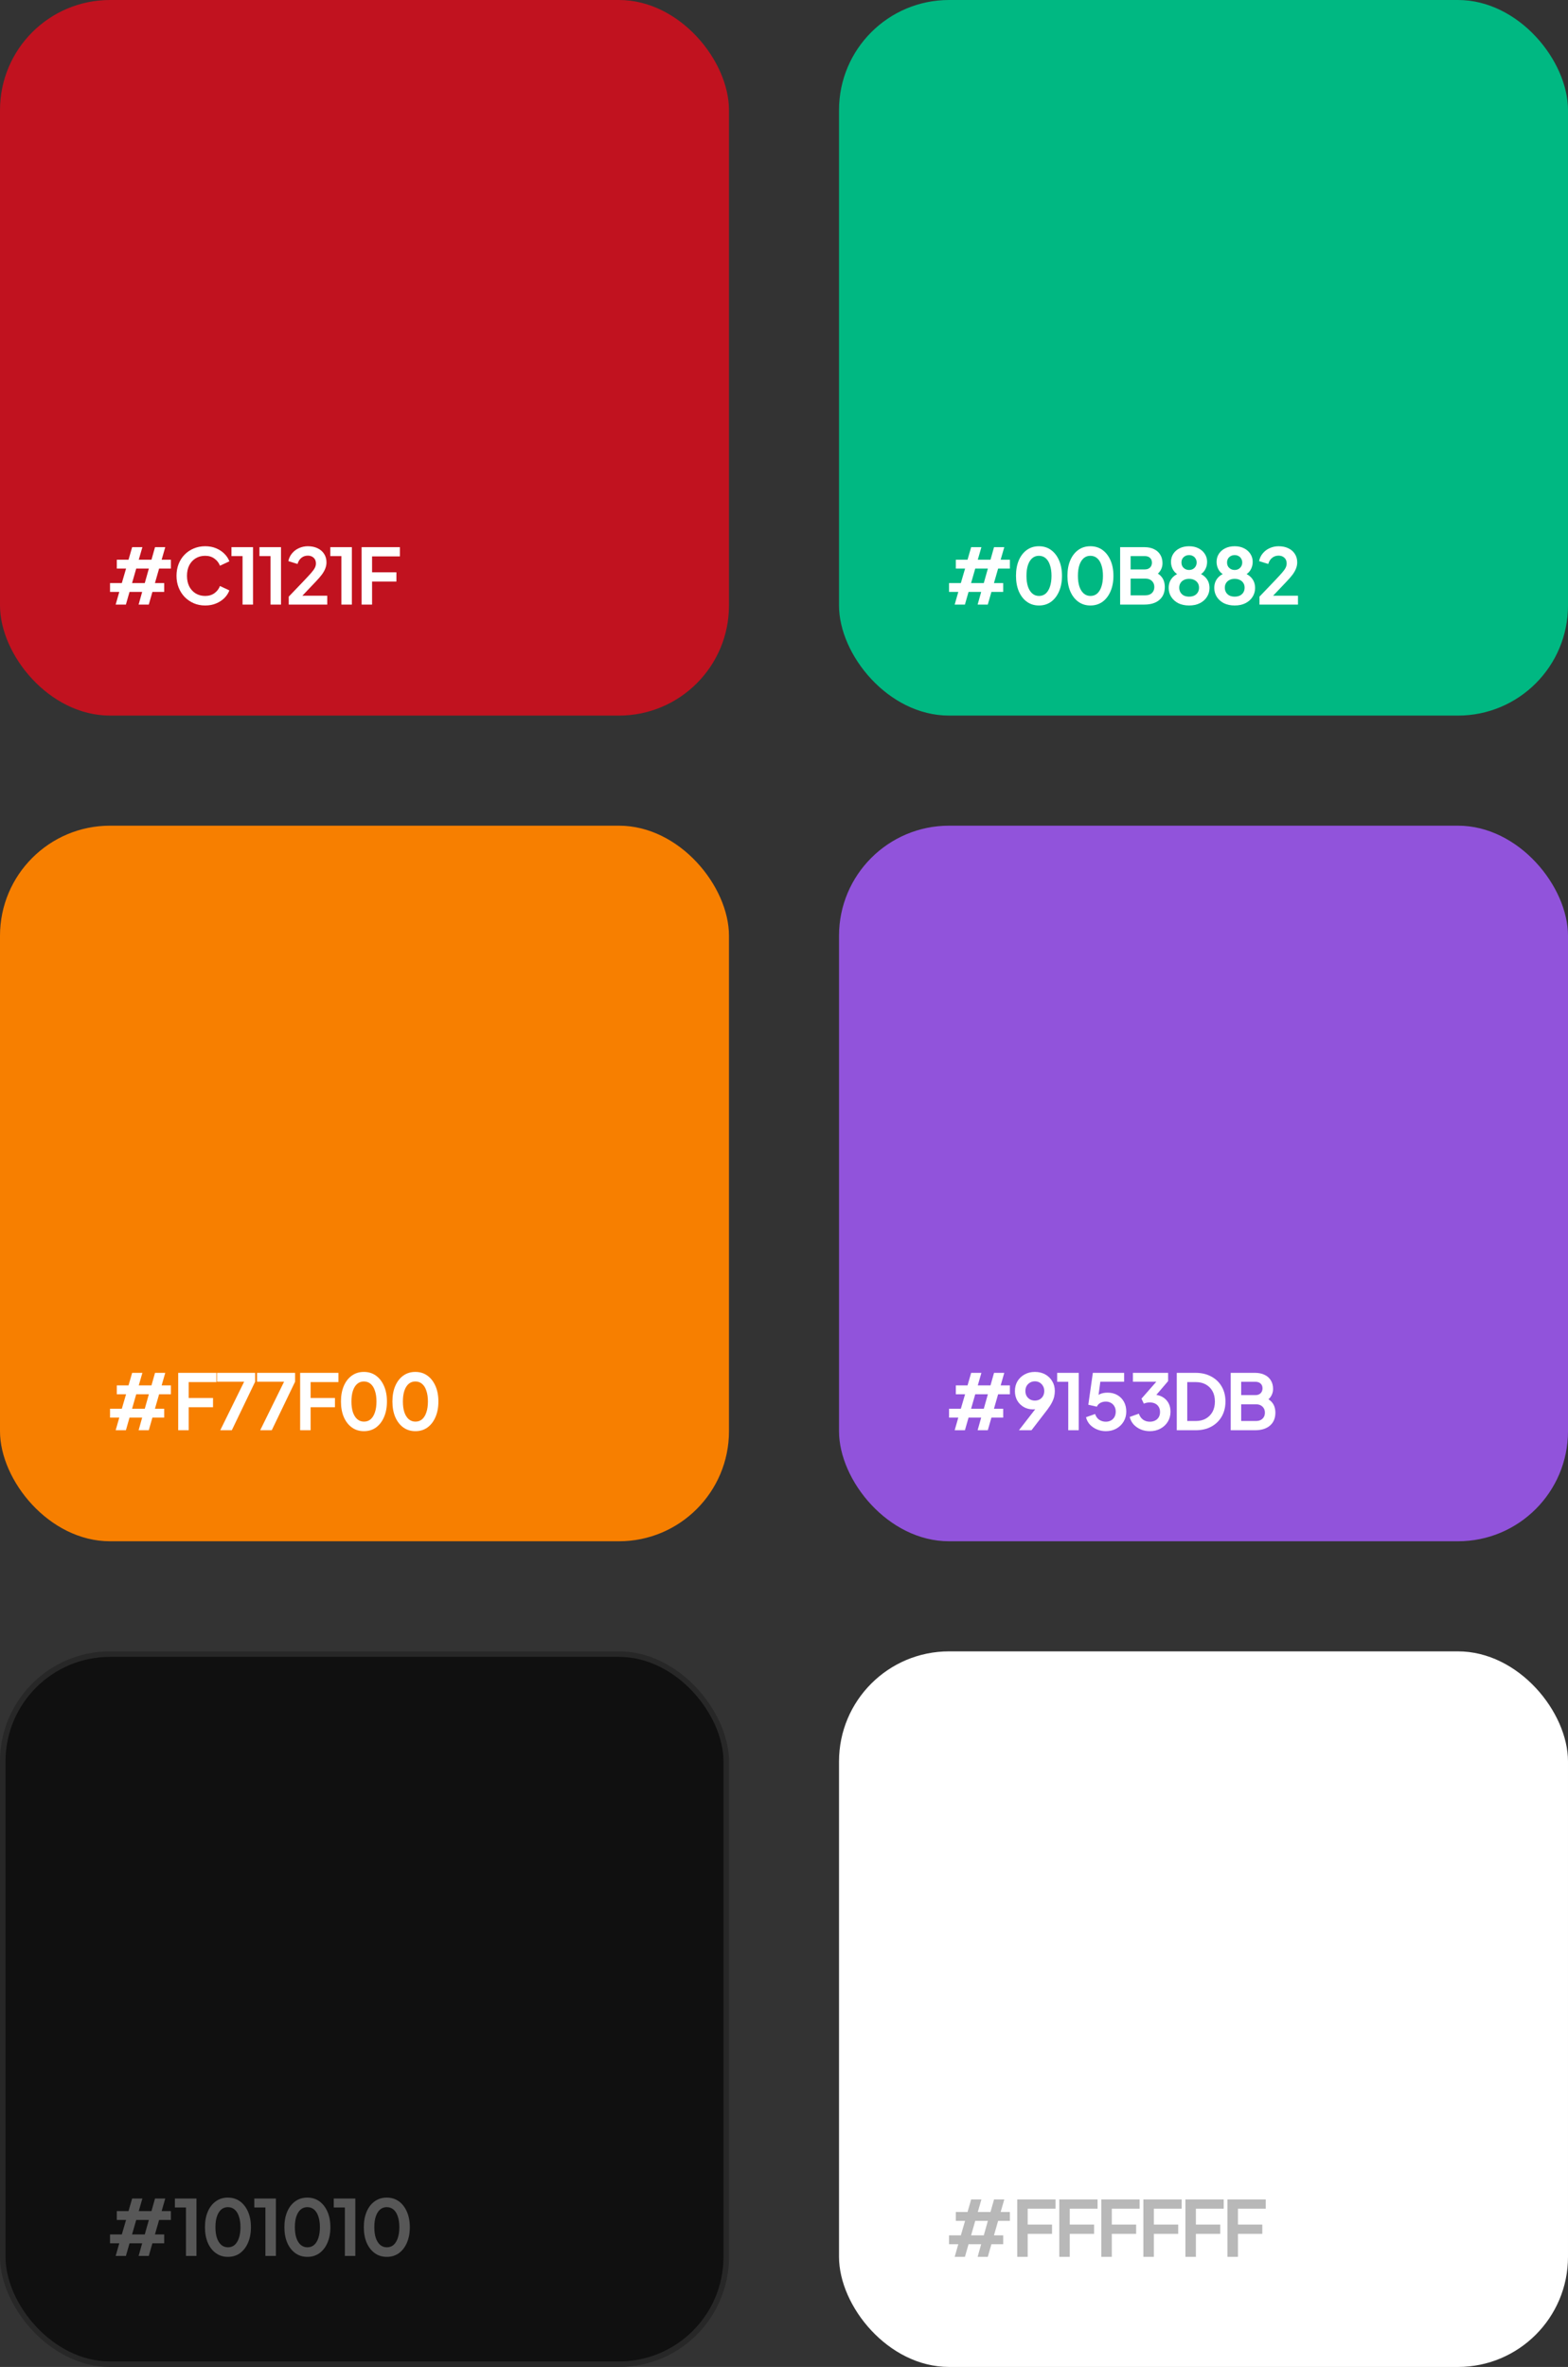<?xml version="1.0" encoding="UTF-8"?>
<svg xmlns="http://www.w3.org/2000/svg" width="285" height="430" viewBox="0 0 285 430" fill="none">
  <rect x="0" y="0" width="285" height="430" fill="#333333" stroke="none"/>
  <g clip-path="url(#clip0_1880_58372)">
    <rect width="133" height="130" fill="#C1121F"></rect>
    <path d="M21.022 109.832L21.68 107.536H20V105.926H22.142L22.912 103.294H21.232V101.684H23.36L24.018 99.402H25.88L25.222 101.684H27.532L28.176 99.402H30.038L29.38 101.684H31.06V103.294H28.918L28.162 105.926H29.842V107.536H27.7L27.042 109.832H25.194L25.838 107.536H23.542L22.884 109.832H21.022ZM24.004 105.926H26.314L27.056 103.294H24.76L24.004 105.926Z" fill="white"></path>
    <path d="M37.291 110C36.544 110 35.853 109.865 35.218 109.594C34.593 109.323 34.042 108.945 33.566 108.46C33.1 107.975 32.736 107.405 32.474 106.752C32.213 106.099 32.083 105.385 32.083 104.61C32.083 103.835 32.209 103.121 32.461 102.468C32.722 101.805 33.086 101.236 33.553 100.76C34.029 100.275 34.584 99.901 35.218 99.64C35.853 99.369 36.544 99.234 37.291 99.234C38.037 99.234 38.705 99.36 39.292 99.612C39.89 99.864 40.394 100.2 40.804 100.62C41.215 101.031 41.509 101.483 41.687 101.978L39.978 102.776C39.782 102.253 39.451 101.824 38.984 101.488C38.518 101.143 37.953 100.97 37.291 100.97C36.637 100.97 36.059 101.124 35.554 101.432C35.06 101.74 34.672 102.165 34.392 102.706C34.122 103.247 33.986 103.882 33.986 104.61C33.986 105.338 34.122 105.977 34.392 106.528C34.672 107.069 35.06 107.494 35.554 107.802C36.059 108.11 36.637 108.264 37.291 108.264C37.953 108.264 38.518 108.096 38.984 107.76C39.451 107.415 39.782 106.981 39.978 106.458L41.687 107.256C41.509 107.751 41.215 108.208 40.804 108.628C40.394 109.039 39.89 109.37 39.292 109.622C38.705 109.874 38.037 110 37.291 110Z" fill="white"></path>
    <path d="M44.086 109.832V101.026H42.07V99.402H45.99V109.832H44.086Z" fill="white"></path>
    <path d="M49.173 109.832V101.026H47.157V99.402H51.077V109.832H49.173Z" fill="white"></path>
    <path d="M52.481 109.832V108.39L55.309 105.436C55.869 104.848 56.299 104.381 56.597 104.036C56.905 103.681 57.12 103.378 57.241 103.126C57.363 102.874 57.423 102.617 57.423 102.356C57.423 101.917 57.283 101.572 57.003 101.32C56.733 101.068 56.383 100.942 55.953 100.942C55.505 100.942 55.118 101.073 54.791 101.334C54.465 101.586 54.227 101.959 54.077 102.454L52.411 101.936C52.523 101.385 52.752 100.909 53.097 100.508C53.443 100.097 53.863 99.785 54.357 99.57C54.861 99.346 55.393 99.234 55.953 99.234C56.625 99.234 57.213 99.355 57.717 99.598C58.231 99.841 58.627 100.181 58.907 100.62C59.197 101.059 59.341 101.572 59.341 102.16C59.341 102.533 59.271 102.902 59.131 103.266C58.991 103.63 58.781 104.003 58.501 104.386C58.221 104.759 57.857 105.179 57.409 105.646L54.959 108.222H59.481V109.832H52.481Z" fill="white"></path>
    <path d="M62.053 109.832V101.026H60.037V99.402H63.957V109.832H62.053Z" fill="white"></path>
    <path d="M65.725 109.832V99.402H72.683V101.082H67.629V103.966H72.053V105.646H67.629V109.832H65.725Z" fill="white"></path>
  </g>
  <g clip-path="url(#clip1_1880_58372)">
    <rect x="152.5" width="133" height="130" fill="#00B882"></rect>
    <path d="M173.522 109.832L174.18 107.536H172.5V105.926H174.642L175.412 103.294H173.732V101.684H175.86L176.518 99.402H178.38L177.722 101.684H180.032L180.676 99.402H182.538L181.88 101.684H183.56V103.294H181.418L180.662 105.926H182.342V107.536H180.2L179.542 109.832H177.694L178.338 107.536H176.042L175.384 109.832H173.522ZM176.504 105.926H178.814L179.556 103.294H177.26L176.504 105.926Z" fill="white"></path>
    <path d="M188.839 110C188.008 110 187.28 109.776 186.655 109.328C186.029 108.88 185.539 108.25 185.185 107.438C184.839 106.626 184.667 105.683 184.667 104.61C184.667 103.527 184.839 102.585 185.185 101.782C185.53 100.979 186.015 100.354 186.641 99.906C187.266 99.458 187.994 99.234 188.825 99.234C189.674 99.234 190.407 99.458 191.023 99.906C191.648 100.354 192.138 100.984 192.493 101.796C192.847 102.599 193.025 103.537 193.025 104.61C193.025 105.683 192.847 106.626 192.493 107.438C192.147 108.241 191.662 108.871 191.037 109.328C190.411 109.776 189.679 110 188.839 110ZM188.853 108.264C189.329 108.264 189.735 108.119 190.071 107.83C190.407 107.531 190.663 107.111 190.841 106.57C191.027 106.019 191.121 105.366 191.121 104.61C191.121 103.854 191.027 103.205 190.841 102.664C190.663 102.113 190.402 101.693 190.057 101.404C189.721 101.115 189.31 100.97 188.825 100.97C188.358 100.97 187.957 101.115 187.621 101.404C187.285 101.693 187.023 102.113 186.837 102.664C186.659 103.205 186.571 103.854 186.571 104.61C186.571 105.357 186.659 106.005 186.837 106.556C187.023 107.097 187.285 107.517 187.621 107.816C187.966 108.115 188.377 108.264 188.853 108.264Z" fill="white"></path>
    <path d="M198.191 110C197.36 110 196.632 109.776 196.007 109.328C195.381 108.88 194.891 108.25 194.537 107.438C194.191 106.626 194.019 105.683 194.019 104.61C194.019 103.527 194.191 102.585 194.537 101.782C194.882 100.979 195.367 100.354 195.993 99.906C196.618 99.458 197.346 99.234 198.177 99.234C199.026 99.234 199.759 99.458 200.375 99.906C201 100.354 201.49 100.984 201.845 101.796C202.199 102.599 202.377 103.537 202.377 104.61C202.377 105.683 202.199 106.626 201.845 107.438C201.499 108.241 201.014 108.871 200.389 109.328C199.763 109.776 199.031 110 198.191 110ZM198.205 108.264C198.681 108.264 199.087 108.119 199.423 107.83C199.759 107.531 200.015 107.111 200.193 106.57C200.379 106.019 200.473 105.366 200.473 104.61C200.473 103.854 200.379 103.205 200.193 102.664C200.015 102.113 199.754 101.693 199.409 101.404C199.073 101.115 198.662 100.97 198.177 100.97C197.71 100.97 197.309 101.115 196.973 101.404C196.637 101.693 196.375 102.113 196.189 102.664C196.011 103.205 195.923 103.854 195.923 104.61C195.923 105.357 196.011 106.005 196.189 106.556C196.375 107.097 196.637 107.517 196.973 107.816C197.318 108.115 197.729 108.264 198.205 108.264Z" fill="white"></path>
    <path d="M203.595 109.832V99.402H207.991C208.681 99.402 209.269 99.523 209.755 99.766C210.249 99.999 210.627 100.335 210.889 100.774C211.159 101.203 211.295 101.726 211.295 102.342C211.295 102.818 211.164 103.266 210.903 103.686C210.651 104.097 210.245 104.437 209.685 104.708V103.826C210.198 104.022 210.604 104.265 210.903 104.554C211.201 104.843 211.411 105.165 211.533 105.52C211.654 105.875 211.715 106.248 211.715 106.64C211.715 107.639 211.383 108.423 210.721 108.992C210.067 109.552 209.157 109.832 207.991 109.832H203.595ZM205.499 108.152H208.187C208.681 108.152 209.073 108.017 209.363 107.746C209.661 107.466 209.811 107.097 209.811 106.64C209.811 106.183 209.661 105.814 209.363 105.534C209.073 105.254 208.681 105.114 208.187 105.114H205.499V108.152ZM205.499 103.448H208.089C208.481 103.448 208.793 103.336 209.027 103.112C209.26 102.879 209.377 102.58 209.377 102.216C209.377 101.852 209.26 101.563 209.027 101.348C208.793 101.133 208.481 101.026 208.089 101.026H205.499V103.448Z" fill="white"></path>
    <path d="M216.13 110C215.374 110 214.716 109.86 214.156 109.58C213.606 109.291 213.176 108.903 212.868 108.418C212.57 107.933 212.42 107.401 212.42 106.822C212.42 106.141 212.602 105.567 212.966 105.1C213.33 104.624 213.858 104.274 214.548 104.05L214.436 104.512C213.942 104.353 213.55 104.045 213.26 103.588C212.98 103.131 212.84 102.627 212.84 102.076C212.84 101.525 212.98 101.035 213.26 100.606C213.54 100.177 213.928 99.841 214.422 99.598C214.917 99.355 215.486 99.234 216.13 99.234C216.765 99.234 217.325 99.355 217.81 99.598C218.305 99.841 218.692 100.177 218.972 100.606C219.262 101.035 219.406 101.525 219.406 102.076C219.406 102.636 219.262 103.145 218.972 103.602C218.692 104.05 218.305 104.358 217.81 104.526L217.712 104.036C218.403 104.279 218.93 104.638 219.294 105.114C219.658 105.581 219.84 106.155 219.84 106.836C219.84 107.415 219.686 107.947 219.378 108.432C219.08 108.908 218.65 109.291 218.09 109.58C217.54 109.86 216.886 110 216.13 110ZM216.13 108.39C216.494 108.39 216.812 108.325 217.082 108.194C217.353 108.054 217.563 107.863 217.712 107.62C217.862 107.368 217.936 107.083 217.936 106.766C217.936 106.439 217.862 106.159 217.712 105.926C217.563 105.683 217.353 105.497 217.082 105.366C216.812 105.226 216.494 105.156 216.13 105.156C215.766 105.156 215.449 105.226 215.178 105.366C214.917 105.497 214.712 105.683 214.562 105.926C214.413 106.159 214.338 106.439 214.338 106.766C214.338 107.083 214.413 107.368 214.562 107.62C214.712 107.863 214.917 108.054 215.178 108.194C215.449 108.325 215.766 108.39 216.13 108.39ZM216.13 103.546C216.401 103.546 216.639 103.485 216.844 103.364C217.05 103.243 217.208 103.084 217.32 102.888C217.442 102.683 217.502 102.449 217.502 102.188C217.502 101.927 217.442 101.698 217.32 101.502C217.208 101.297 217.05 101.138 216.844 101.026C216.639 100.905 216.401 100.844 216.13 100.844C215.86 100.844 215.617 100.905 215.402 101.026C215.197 101.138 215.034 101.297 214.912 101.502C214.8 101.698 214.744 101.927 214.744 102.188C214.744 102.449 214.8 102.683 214.912 102.888C215.034 103.084 215.197 103.243 215.402 103.364C215.617 103.485 215.86 103.546 216.13 103.546Z" fill="white"></path>
    <path d="M224.416 110C223.66 110 223.002 109.86 222.442 109.58C221.891 109.291 221.462 108.903 221.154 108.418C220.855 107.933 220.706 107.401 220.706 106.822C220.706 106.141 220.888 105.567 221.252 105.1C221.616 104.624 222.143 104.274 222.834 104.05L222.722 104.512C222.227 104.353 221.835 104.045 221.546 103.588C221.266 103.131 221.126 102.627 221.126 102.076C221.126 101.525 221.266 101.035 221.546 100.606C221.826 100.177 222.213 99.841 222.708 99.598C223.203 99.355 223.772 99.234 224.416 99.234C225.051 99.234 225.611 99.355 226.096 99.598C226.591 99.841 226.978 100.177 227.258 100.606C227.547 101.035 227.692 101.525 227.692 102.076C227.692 102.636 227.547 103.145 227.258 103.602C226.978 104.05 226.591 104.358 226.096 104.526L225.998 104.036C226.689 104.279 227.216 104.638 227.58 105.114C227.944 105.581 228.126 106.155 228.126 106.836C228.126 107.415 227.972 107.947 227.664 108.432C227.365 108.908 226.936 109.291 226.376 109.58C225.825 109.86 225.172 110 224.416 110ZM224.416 108.39C224.78 108.39 225.097 108.325 225.368 108.194C225.639 108.054 225.849 107.863 225.998 107.62C226.147 107.368 226.222 107.083 226.222 106.766C226.222 106.439 226.147 106.159 225.998 105.926C225.849 105.683 225.639 105.497 225.368 105.366C225.097 105.226 224.78 105.156 224.416 105.156C224.052 105.156 223.735 105.226 223.464 105.366C223.203 105.497 222.997 105.683 222.848 105.926C222.699 106.159 222.624 106.439 222.624 106.766C222.624 107.083 222.699 107.368 222.848 107.62C222.997 107.863 223.203 108.054 223.464 108.194C223.735 108.325 224.052 108.39 224.416 108.39ZM224.416 103.546C224.687 103.546 224.925 103.485 225.13 103.364C225.335 103.243 225.494 103.084 225.606 102.888C225.727 102.683 225.788 102.449 225.788 102.188C225.788 101.927 225.727 101.698 225.606 101.502C225.494 101.297 225.335 101.138 225.13 101.026C224.925 100.905 224.687 100.844 224.416 100.844C224.145 100.844 223.903 100.905 223.688 101.026C223.483 101.138 223.319 101.297 223.198 101.502C223.086 101.698 223.03 101.927 223.03 102.188C223.03 102.449 223.086 102.683 223.198 102.888C223.319 103.084 223.483 103.243 223.688 103.364C223.903 103.485 224.145 103.546 224.416 103.546Z" fill="white"></path>
    <path d="M228.922 109.832V108.39L231.75 105.436C232.31 104.848 232.739 104.381 233.038 104.036C233.346 103.681 233.561 103.378 233.682 103.126C233.803 102.874 233.864 102.617 233.864 102.356C233.864 101.917 233.724 101.572 233.444 101.32C233.173 101.068 232.823 100.942 232.394 100.942C231.946 100.942 231.559 101.073 231.232 101.334C230.905 101.586 230.667 101.959 230.518 102.454L228.852 101.936C228.964 101.385 229.193 100.909 229.538 100.508C229.883 100.097 230.303 99.785 230.798 99.57C231.302 99.346 231.834 99.234 232.394 99.234C233.066 99.234 233.654 99.355 234.158 99.598C234.671 99.841 235.068 100.181 235.348 100.62C235.637 101.059 235.782 101.572 235.782 102.16C235.782 102.533 235.712 102.902 235.572 103.266C235.432 103.63 235.222 104.003 234.942 104.386C234.662 104.759 234.298 105.179 233.85 105.646L231.4 108.222H235.922V109.832H228.922Z" fill="white"></path>
  </g>
  <g clip-path="url(#clip2_1880_58372)">
    <rect y="150" width="133" height="130" fill="#F77F00"></rect>
    <path d="M21.022 259.832L21.68 257.536H20V255.926H22.142L22.912 253.294H21.232V251.684H23.36L24.018 249.402H25.88L25.222 251.684H27.532L28.176 249.402H30.038L29.38 251.684H31.06V253.294H28.918L28.162 255.926H29.842V257.536H27.7L27.042 259.832H25.194L25.838 257.536H23.542L22.884 259.832H21.022ZM24.004 255.926H26.314L27.056 253.294H24.76L24.004 255.926Z" fill="white"></path>
    <path d="M32.391 259.832V249.402H39.349V251.082H34.294V253.966H38.718V255.646H34.294V259.832H32.391Z" fill="white"></path>
    <path d="M40.034 259.832L44.374 251.012H39.46V249.402H46.376V251.012L42.134 259.832H40.034Z" fill="white"></path>
    <path d="M47.294 259.832L51.634 251.012H46.72V249.402H53.636V251.012L49.394 259.832H47.294Z" fill="white"></path>
    <path d="M54.554 259.832V249.402H61.512V251.082H56.458V253.966H60.882V255.646H56.458V259.832H54.554Z" fill="white"></path>
    <path d="M66.145 260C65.315 260 64.587 259.776 63.961 259.328C63.336 258.88 62.846 258.25 62.491 257.438C62.146 256.626 61.973 255.683 61.973 254.61C61.973 253.527 62.146 252.585 62.491 251.782C62.837 250.979 63.322 250.354 63.947 249.906C64.573 249.458 65.301 249.234 66.131 249.234C66.981 249.234 67.713 249.458 68.329 249.906C68.955 250.354 69.445 250.984 69.799 251.796C70.154 252.599 70.331 253.537 70.331 254.61C70.331 255.683 70.154 256.626 69.799 257.438C69.454 258.241 68.969 258.871 68.343 259.328C67.718 259.776 66.985 260 66.145 260ZM66.159 258.264C66.635 258.264 67.041 258.119 67.377 257.83C67.713 257.531 67.97 257.111 68.147 256.57C68.334 256.019 68.427 255.366 68.427 254.61C68.427 253.854 68.334 253.205 68.147 252.664C67.97 252.113 67.709 251.693 67.363 251.404C67.027 251.115 66.617 250.97 66.131 250.97C65.665 250.97 65.263 251.115 64.927 251.404C64.591 251.693 64.33 252.113 64.143 252.664C63.966 253.205 63.877 253.854 63.877 254.61C63.877 255.357 63.966 256.005 64.143 256.556C64.33 257.097 64.591 257.517 64.927 257.816C65.273 258.115 65.683 258.264 66.159 258.264Z" fill="white"></path>
    <path d="M75.498 260C74.667 260 73.939 259.776 73.314 259.328C72.688 258.88 72.198 258.25 71.844 257.438C71.498 256.626 71.326 255.683 71.326 254.61C71.326 253.527 71.498 252.585 71.844 251.782C72.189 250.979 72.674 250.354 73.299 249.906C73.925 249.458 74.653 249.234 75.484 249.234C76.333 249.234 77.066 249.458 77.681 249.906C78.307 250.354 78.797 250.984 79.151 251.796C79.506 252.599 79.683 253.537 79.683 254.61C79.683 255.683 79.506 256.626 79.151 257.438C78.806 258.241 78.321 258.871 77.695 259.328C77.07 259.776 76.338 260 75.498 260ZM75.511 258.264C75.987 258.264 76.394 258.119 76.73 257.83C77.066 257.531 77.322 257.111 77.499 256.57C77.686 256.019 77.779 255.366 77.779 254.61C77.779 253.854 77.686 253.205 77.499 252.664C77.322 252.113 77.061 251.693 76.716 251.404C76.379 251.115 75.969 250.97 75.484 250.97C75.017 250.97 74.615 251.115 74.279 251.404C73.944 251.693 73.682 252.113 73.496 252.664C73.318 253.205 73.23 253.854 73.23 254.61C73.23 255.357 73.318 256.005 73.496 256.556C73.682 257.097 73.944 257.517 74.279 257.816C74.625 258.115 75.035 258.264 75.511 258.264Z" fill="white"></path>
  </g>
  <g clip-path="url(#clip3_1880_58372)">
    <rect x="152.5" y="150" width="133" height="130" fill="#9153DB"></rect>
    <path d="M173.522 259.832L174.18 257.536H172.5V255.926H174.642L175.412 253.294H173.732V251.684H175.86L176.518 249.402H178.38L177.722 251.684H180.032L180.676 249.402H182.538L181.88 251.684H183.56V253.294H181.418L180.662 255.926H182.342V257.536H180.2L179.542 259.832H177.694L178.338 257.536H176.042L175.384 259.832H173.522ZM176.504 255.926H178.814L179.556 253.294H177.26L176.504 255.926Z" fill="white"></path>
    <path d="M185.199 259.832L188.741 255.268L189.063 255.604C188.923 255.707 188.787 255.791 188.657 255.856C188.526 255.921 188.386 255.968 188.237 255.996C188.087 256.024 187.929 256.038 187.761 256.038C187.126 256.038 186.561 255.893 186.067 255.604C185.572 255.315 185.18 254.923 184.891 254.428C184.611 253.924 184.471 253.355 184.471 252.72C184.471 252.048 184.625 251.451 184.933 250.928C185.25 250.405 185.679 249.995 186.221 249.696C186.771 249.388 187.397 249.234 188.097 249.234C188.806 249.234 189.431 249.383 189.973 249.682C190.514 249.981 190.939 250.391 191.247 250.914C191.564 251.427 191.723 252.02 191.723 252.692C191.723 253.028 191.685 253.364 191.611 253.7C191.536 254.036 191.401 254.395 191.205 254.778C191.018 255.151 190.747 255.576 190.393 256.052L187.481 259.832H185.199ZM188.097 254.442C188.423 254.442 188.713 254.372 188.965 254.232C189.226 254.083 189.431 253.877 189.581 253.616C189.73 253.345 189.805 253.042 189.805 252.706C189.805 252.351 189.725 252.043 189.567 251.782C189.417 251.521 189.217 251.315 188.965 251.166C188.713 251.017 188.423 250.942 188.097 250.942C187.779 250.942 187.49 251.017 187.229 251.166C186.967 251.315 186.757 251.521 186.599 251.782C186.449 252.043 186.375 252.351 186.375 252.706C186.375 253.042 186.449 253.345 186.599 253.616C186.757 253.877 186.967 254.083 187.229 254.232C187.49 254.372 187.779 254.442 188.097 254.442Z" fill="white"></path>
    <path d="M194.166 259.832V251.026H192.15V249.402H196.07V259.832H194.166Z" fill="white"></path>
    <path d="M200.989 260C200.438 260 199.911 259.897 199.407 259.692C198.912 259.487 198.483 259.197 198.119 258.824C197.764 258.441 197.522 257.989 197.391 257.466L199.043 256.878C199.202 257.354 199.458 257.709 199.813 257.942C200.168 258.166 200.56 258.278 200.989 258.278C201.344 258.278 201.656 258.203 201.927 258.054C202.207 257.895 202.422 257.681 202.571 257.41C202.72 257.13 202.795 256.808 202.795 256.444C202.795 256.08 202.716 255.763 202.557 255.492C202.408 255.221 202.198 255.011 201.927 254.862C201.656 254.703 201.344 254.624 200.989 254.624C200.625 254.624 200.294 254.703 199.995 254.862C199.706 255.021 199.496 255.249 199.365 255.548L197.811 255.198L198.637 249.402H204.321V251.012H199.393L200.107 250.186L199.519 254.554L198.973 254.106C199.234 253.723 199.552 253.443 199.925 253.266C200.308 253.089 200.77 253 201.311 253C202.002 253 202.599 253.149 203.103 253.448C203.616 253.747 204.013 254.153 204.293 254.666C204.573 255.179 204.713 255.772 204.713 256.444C204.713 257.116 204.55 257.723 204.223 258.264C203.896 258.805 203.453 259.23 202.893 259.538C202.333 259.846 201.698 260 200.989 260Z" fill="white"></path>
    <path d="M208.986 260C208.417 260 207.876 259.897 207.362 259.692C206.858 259.477 206.424 259.179 206.06 258.796C205.706 258.404 205.463 257.942 205.332 257.41L206.998 256.822C207.166 257.298 207.423 257.662 207.768 257.914C208.114 258.157 208.52 258.278 208.986 258.278C209.36 258.278 209.682 258.208 209.952 258.068C210.232 257.928 210.452 257.727 210.61 257.466C210.769 257.195 210.848 256.878 210.848 256.514C210.848 256.15 210.769 255.842 210.61 255.59C210.461 255.329 210.246 255.128 209.966 254.988C209.686 254.848 209.355 254.778 208.972 254.778C208.795 254.778 208.608 254.797 208.412 254.834C208.226 254.871 208.058 254.927 207.908 255.002L207.474 254.092L210.176 251.012H205.92V249.402H212.318V250.9L209.602 254.078L209.63 253.364C210.256 253.373 210.802 253.509 211.268 253.77C211.735 254.031 212.099 254.391 212.36 254.848C212.622 255.305 212.752 255.842 212.752 256.458C212.752 257.13 212.589 257.737 212.262 258.278C211.936 258.81 211.488 259.23 210.918 259.538C210.349 259.846 209.705 260 208.986 260Z" fill="white"></path>
    <path d="M213.891 259.832V249.402H217.293C218.394 249.402 219.351 249.626 220.163 250.074C220.984 250.513 221.619 251.124 222.067 251.908C222.515 252.683 222.739 253.583 222.739 254.61C222.739 255.627 222.515 256.533 222.067 257.326C221.619 258.11 220.984 258.726 220.163 259.174C219.351 259.613 218.394 259.832 217.293 259.832H213.891ZM215.795 258.152H217.335C218.044 258.152 218.655 258.007 219.169 257.718C219.691 257.419 220.097 257.009 220.387 256.486C220.676 255.954 220.821 255.329 220.821 254.61C220.821 253.882 220.676 253.257 220.387 252.734C220.097 252.211 219.691 251.805 219.169 251.516C218.655 251.227 218.044 251.082 217.335 251.082H215.795V258.152Z" fill="white"></path>
    <path d="M223.694 259.832V249.402H228.09C228.781 249.402 229.369 249.523 229.854 249.766C230.349 249.999 230.727 250.335 230.988 250.774C231.259 251.203 231.394 251.726 231.394 252.342C231.394 252.818 231.263 253.266 231.002 253.686C230.75 254.097 230.344 254.437 229.784 254.708V253.826C230.297 254.022 230.703 254.265 231.002 254.554C231.301 254.843 231.511 255.165 231.632 255.52C231.753 255.875 231.814 256.248 231.814 256.64C231.814 257.639 231.483 258.423 230.82 258.992C230.167 259.552 229.257 259.832 228.09 259.832H223.694ZM225.598 258.152H228.286C228.781 258.152 229.173 258.017 229.462 257.746C229.761 257.466 229.91 257.097 229.91 256.64C229.91 256.183 229.761 255.814 229.462 255.534C229.173 255.254 228.781 255.114 228.286 255.114H225.598V258.152ZM225.598 253.448H228.188C228.58 253.448 228.893 253.336 229.126 253.112C229.359 252.879 229.476 252.58 229.476 252.216C229.476 251.852 229.359 251.563 229.126 251.348C228.893 251.133 228.58 251.026 228.188 251.026H225.598V253.448Z" fill="white"></path>
  </g>
  <g clip-path="url(#clip4_1880_58372)">
    <rect y="300" width="133" height="130" fill="#101010"></rect>
    <g opacity="0.3">
      <path d="M21.022 409.832L21.68 407.536H20V405.926H22.142L22.912 403.294H21.232V401.684H23.36L24.018 399.402H25.88L25.222 401.684H27.532L28.176 399.402H30.038L29.38 401.684H31.06V403.294H28.918L28.162 405.926H29.842V407.536H27.7L27.042 409.832H25.194L25.838 407.536H23.542L22.884 409.832H21.022ZM24.004 405.926H26.314L27.056 403.294H24.76L24.004 405.926Z" fill="white"></path>
      <path d="M33.804 409.832V401.026H31.788V399.402H35.709V409.832H33.804Z" fill="white"></path>
      <path d="M41.425 410C40.594 410 39.866 409.776 39.241 409.328C38.616 408.88 38.126 408.25 37.771 407.438C37.426 406.626 37.253 405.683 37.253 404.61C37.253 403.527 37.426 402.585 37.771 401.782C38.116 400.979 38.602 400.354 39.227 399.906C39.852 399.458 40.58 399.234 41.411 399.234C42.26 399.234 42.993 399.458 43.609 399.906C44.234 400.354 44.724 400.984 45.079 401.796C45.434 402.599 45.611 403.537 45.611 404.61C45.611 405.683 45.434 406.626 45.079 407.438C44.734 408.241 44.248 408.871 43.623 409.328C42.998 409.776 42.265 410 41.425 410ZM41.439 408.264C41.915 408.264 42.321 408.119 42.657 407.83C42.993 407.531 43.25 407.111 43.427 406.57C43.614 406.019 43.707 405.366 43.707 404.61C43.707 403.854 43.614 403.205 43.427 402.664C43.25 402.113 42.988 401.693 42.643 401.404C42.307 401.115 41.896 400.97 41.411 400.97C40.944 400.97 40.543 401.115 40.207 401.404C39.871 401.693 39.61 402.113 39.423 402.664C39.246 403.205 39.157 403.854 39.157 404.61C39.157 405.357 39.246 406.005 39.423 406.556C39.61 407.097 39.871 407.517 40.207 407.816C40.552 408.115 40.963 408.264 41.439 408.264Z" fill="white"></path>
      <path d="M48.243 409.832V401.026H46.227V399.402H50.147V409.832H48.243Z" fill="white"></path>
      <path d="M55.864 410C55.033 410 54.305 409.776 53.68 409.328C53.054 408.88 52.564 408.25 52.21 407.438C51.864 406.626 51.692 405.683 51.692 404.61C51.692 403.527 51.864 402.585 52.21 401.782C52.555 400.979 53.04 400.354 53.666 399.906C54.291 399.458 55.019 399.234 55.85 399.234C56.699 399.234 57.432 399.458 58.048 399.906C58.673 400.354 59.163 400.984 59.518 401.796C59.872 402.599 60.05 403.537 60.05 404.61C60.05 405.683 59.872 406.626 59.518 407.438C59.172 408.241 58.687 408.871 58.062 409.328C57.436 409.776 56.704 410 55.864 410ZM55.878 408.264C56.354 408.264 56.76 408.119 57.096 407.83C57.432 407.531 57.688 407.111 57.866 406.57C58.052 406.019 58.146 405.366 58.146 404.61C58.146 403.854 58.052 403.205 57.866 402.664C57.688 402.113 57.427 401.693 57.082 401.404C56.746 401.115 56.335 400.97 55.85 400.97C55.383 400.97 54.982 401.115 54.646 401.404C54.31 401.693 54.048 402.113 53.862 402.664C53.684 403.205 53.596 403.854 53.596 404.61C53.596 405.357 53.684 406.005 53.862 406.556C54.048 407.097 54.31 407.517 54.646 407.816C54.991 408.115 55.402 408.264 55.878 408.264Z" fill="white"></path>
      <path d="M62.682 409.832V401.026H60.666V399.402H64.586V409.832H62.682Z" fill="white"></path>
      <path d="M70.302 410C69.472 410 68.743 409.776 68.118 409.328C67.493 408.88 67.003 408.25 66.648 407.438C66.303 406.626 66.13 405.683 66.13 404.61C66.13 403.527 66.303 402.585 66.648 401.782C66.993 400.979 67.479 400.354 68.104 399.906C68.73 399.458 69.458 399.234 70.288 399.234C71.138 399.234 71.87 399.458 72.486 399.906C73.112 400.354 73.602 400.984 73.956 401.796C74.311 402.599 74.488 403.537 74.488 404.61C74.488 405.683 74.311 406.626 73.956 407.438C73.611 408.241 73.126 408.871 72.5 409.328C71.875 409.776 71.142 410 70.302 410ZM70.316 408.264C70.792 408.264 71.198 408.119 71.534 407.83C71.87 407.531 72.127 407.111 72.304 406.57C72.491 406.019 72.584 405.366 72.584 404.61C72.584 403.854 72.491 403.205 72.304 402.664C72.127 402.113 71.866 401.693 71.52 401.404C71.184 401.115 70.774 400.97 70.288 400.97C69.822 400.97 69.42 401.115 69.084 401.404C68.748 401.693 68.487 402.113 68.3 402.664C68.123 403.205 68.034 403.854 68.034 404.61C68.034 405.357 68.123 406.005 68.3 406.556C68.487 407.097 68.748 407.517 69.084 407.816C69.43 408.115 69.84 408.264 70.316 408.264Z" fill="white"></path>
    </g>
  </g>
  <rect x="0.5" y="300.5" width="131.5" height="129" rx="19.5" stroke="white" stroke-opacity="0.1"></rect>
  <g clip-path="url(#clip5_1880_58372)">
    <rect x="152.5" y="300" width="133" height="130" rx="20" fill="white"></rect>
    <g opacity="0.3">
      <path d="M173.522 410L174.18 407.704H172.5V406.094H174.642L175.412 403.462H173.732V401.852H175.86L176.518 399.57H178.38L177.722 401.852H180.032L180.676 399.57H182.538L181.88 401.852H183.56V403.462H181.418L180.662 406.094H182.342V407.704H180.2L179.542 410H177.694L178.338 407.704H176.042L175.384 410H173.522ZM176.504 406.094H178.814L179.556 403.462H177.26L176.504 406.094Z" fill="#101010"></path>
      <path d="M184.891 410V399.57H191.849V401.25H186.795V404.134H191.219V405.814H186.795V410H184.891Z" fill="#101010"></path>
      <path d="M192.534 410V399.57H199.492V401.25H194.438V404.134H198.862V405.814H194.438V410H192.534Z" fill="#101010"></path>
      <path d="M200.177 410V399.57H207.135V401.25H202.081V404.134H206.505V405.814H202.081V410H200.177Z" fill="#101010"></path>
      <path d="M207.82 410V399.57H214.778V401.25H209.724V404.134H214.148V405.814H209.724V410H207.82Z" fill="#101010"></path>
      <path d="M215.463 410V399.57H222.421V401.25H217.367V404.134H221.791V405.814H217.367V410H215.463Z" fill="#101010"></path>
      <path d="M223.106 410V399.57H230.064V401.25H225.01V404.134H229.434V405.814H225.01V410H223.106Z" fill="#101010"></path>
    </g>
  </g>
  <defs>
    <clipPath id="clip0_1880_58372">
      <rect width="132.5" height="130" rx="20" fill="white"></rect>
    </clipPath>
    <clipPath id="clip1_1880_58372">
      <rect x="152.5" width="132.5" height="130" rx="20" fill="white"></rect>
    </clipPath>
    <clipPath id="clip2_1880_58372">
      <rect y="150" width="132.5" height="130" rx="20" fill="white"></rect>
    </clipPath>
    <clipPath id="clip3_1880_58372">
      <rect x="152.5" y="150" width="132.5" height="130" rx="20" fill="white"></rect>
    </clipPath>
    <clipPath id="clip4_1880_58372">
      <rect y="300" width="132.5" height="130" rx="20" fill="white"></rect>
    </clipPath>
    <clipPath id="clip5_1880_58372">
      <rect x="152.5" y="300" width="132.5" height="130" rx="20" fill="white"></rect>
    </clipPath>
  </defs>
</svg>
